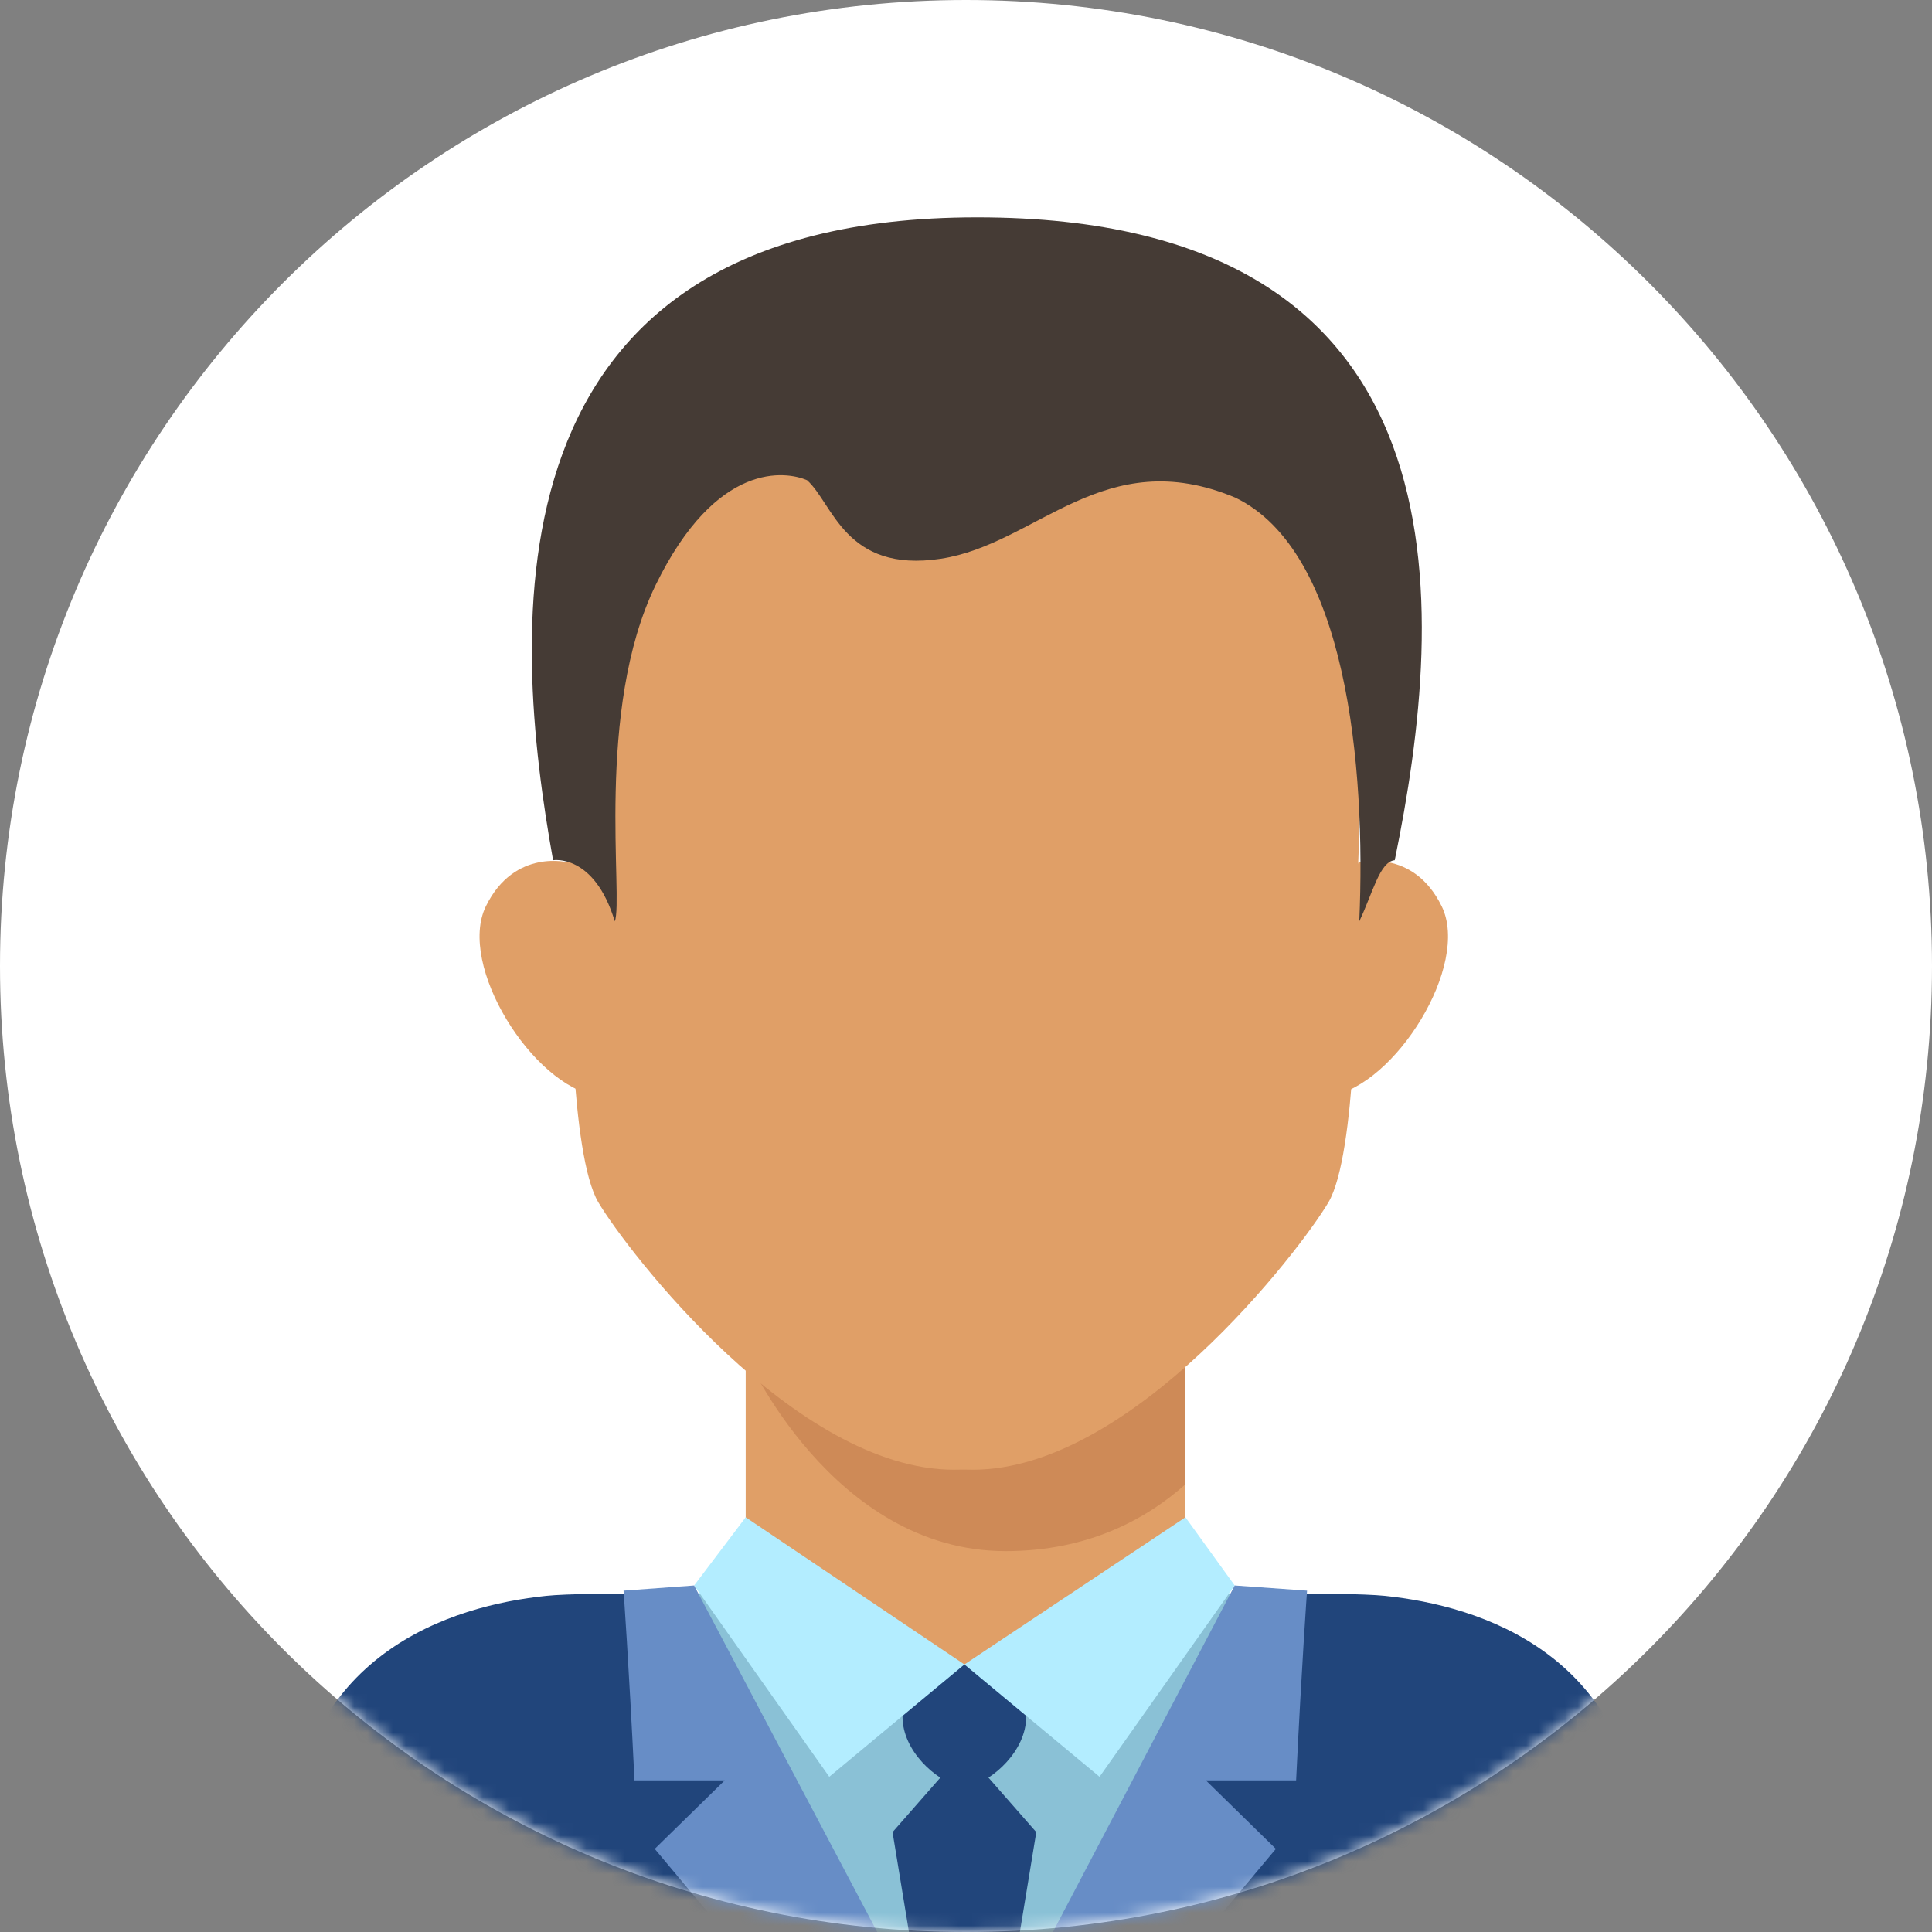 <?xml version="1.0" encoding="UTF-8"?>
<svg xmlns="http://www.w3.org/2000/svg" width="150" height="150" viewBox="0 0 150 150" fill="none">
  <rect x="0" y="0" width="150" height="150" fill="#808080" stroke="none"/>
  <g clip-path="url(#clip0_107_271)">
    <path d="M75 150C116.421 150 150 116.421 150 75C150 33.579 116.421 0 75 0C33.579 0 0 33.579 0 75C0 116.421 33.579 150 75 150Z" fill="white"></path>
    <mask id="mask0_107_271" style="mask-type:alpha" maskUnits="userSpaceOnUse" x="0" y="0" width="150" height="150">
      <path d="M75 150C116.421 150 150 116.421 150 75C150 33.579 116.421 0 75 0C33.579 0 0 33.579 0 75C0 116.421 33.579 150 75 150Z" fill="white"></path>
    </mask>
    <g mask="url(#mask0_107_271)">
      <path d="M103.042 74.692L105.453 66.977C105.453 66.977 109.695 65.799 111.933 70.363C114.171 74.927 108.315 84.304 103.264 85.092C101.864 81.522 103.042 74.692 103.042 74.692Z" fill="#E09F67"></path>
      <path d="M46.614 74.692L44.203 66.977C44.203 66.977 39.96 65.799 37.723 70.363C35.485 74.927 41.341 84.304 46.392 85.092C47.792 81.522 46.614 74.692 46.614 74.692Z" fill="#E09F67"></path>
      <path d="M57.895 99.38H92.038V134.82H57.895V99.38Z" fill="#E09F67"></path>
      <path d="M57.895 99.38V105.158C57.895 105.158 64.583 120.428 78.075 120.428C84.551 120.428 89.077 117.884 92.038 115.239V99.38H57.895Z" fill="#CE8A57"></path>
      <path d="M105.284 74.712C105.294 74.39 105.3 74.068 105.3 73.746C105.3 53.712 111.146 31.109 75.583 30.777C75.419 30.774 74.789 30.77 74.787 30.77C74.785 30.77 74.154 30.774 73.99 30.777C38.427 31.109 44.273 53.712 44.273 73.746C44.273 74.068 44.279 74.39 44.289 74.712C44.3 75.035 44.254 89.622 46.456 93.349C48.659 97.076 61.704 114.11 74.071 114.11C74.083 114.098 75.511 114.098 75.524 114.11C87.891 114.11 100.936 97.076 103.139 93.349C105.342 89.621 105.306 74.712 105.306 74.712H105.284Z" fill="#E09F67"></path>
      <path d="M127.658 144.153C127.023 128.322 114.841 124.665 107.526 123.902C104.352 123.571 91.421 123.784 91.421 123.784C91.111 129.084 84.813 134.16 74.966 134.35C65.12 134.16 57.974 127.887 57.974 123.784C57.974 123.784 45.581 123.571 42.407 123.902C35.092 124.665 22.91 128.322 22.274 144.153C21.728 148.101 22.274 153.741 22.274 153.741C22.274 153.741 40.079 159.19 73.731 159.372C73.982 159.376 75.951 159.376 76.202 159.372C109.854 159.19 127.659 153.741 127.659 153.741C127.659 153.741 128.205 148.101 127.658 144.153Z" fill="#21457B"></path>
      <path d="M91.421 123.775C91.111 129.075 84.813 131.917 74.966 132.108C65.12 131.917 57.974 127.877 57.974 123.775C57.974 123.775 56.39 123.748 54.213 123.727L68.051 159.28C69.892 159.323 71.784 159.352 73.731 159.363C73.981 159.367 75.951 159.367 76.201 159.363C78.029 159.353 79.806 159.327 81.539 159.288L95.533 123.726C93.168 123.746 91.421 123.775 91.421 123.775Z" fill="#8AC1D6"></path>
      <path d="M74.876 135.882L69.297 142.248L72.109 159.367H77.644L80.457 142.248L74.876 135.882Z" fill="#21457B"></path>
      <path d="M79.671 133.293C79.671 130.326 76.879 129.303 74.878 129.299H74.877C74.875 129.299 74.873 129.299 74.872 129.299C74.87 129.299 74.868 129.299 74.866 129.299H74.865C72.864 129.303 70.073 130.326 70.073 133.293C70.073 135.948 72.667 138.213 74.4 138.668C74.52 138.723 75.223 138.723 75.343 138.668C77.076 138.213 79.671 135.948 79.671 133.293Z" fill="#21457B"></path>
      <path d="M74.876 129.228L92.038 117.801L95.862 123.096L85.369 137.95L74.876 129.228Z" fill="#B3EDFF"></path>
      <path d="M74.877 129.228L57.895 117.801L53.891 123.096L64.384 137.95L74.877 129.228Z" fill="#B3EDFF"></path>
      <path d="M53.891 123.096L48.412 123.497C48.412 123.497 48.824 129.164 49.261 138.23H56.266L50.834 143.548L63.909 159.16L68.181 159.305L73.05 159.356L53.891 123.096Z" fill="#678DC6"></path>
      <path d="M95.862 123.096L101.48 123.497C101.48 123.497 101.068 129.164 100.63 138.23C96.269 138.23 93.625 138.23 93.625 138.23L99.058 143.548L85.982 159.16L81.728 159.293L76.841 159.356L95.862 123.096Z" fill="#678DC6"></path>
      <path d="M108.288 66.787C112.284 47.294 114.624 16.875 75.859 16.875C37.095 16.875 39.773 49.146 42.941 66.787C42.941 66.787 46.135 66.254 47.732 71.533C48.425 69.808 46.166 55.126 50.91 45.412C55.654 35.698 61.075 36.602 62.657 37.28C64.689 39.087 65.593 44.508 73.047 43.379C80.502 42.25 85.712 34.36 95.908 38.635C104.543 42.784 106.065 59.5 105.534 71.533C106.585 69.334 107.118 66.894 108.288 66.787Z" fill="#453B35"></path>
    </g>
  </g>
  <defs>
    <clipPath id="clip0_107_271">
      <rect width="150" height="150" fill="white"></rect>
    </clipPath>
  </defs>
</svg>
